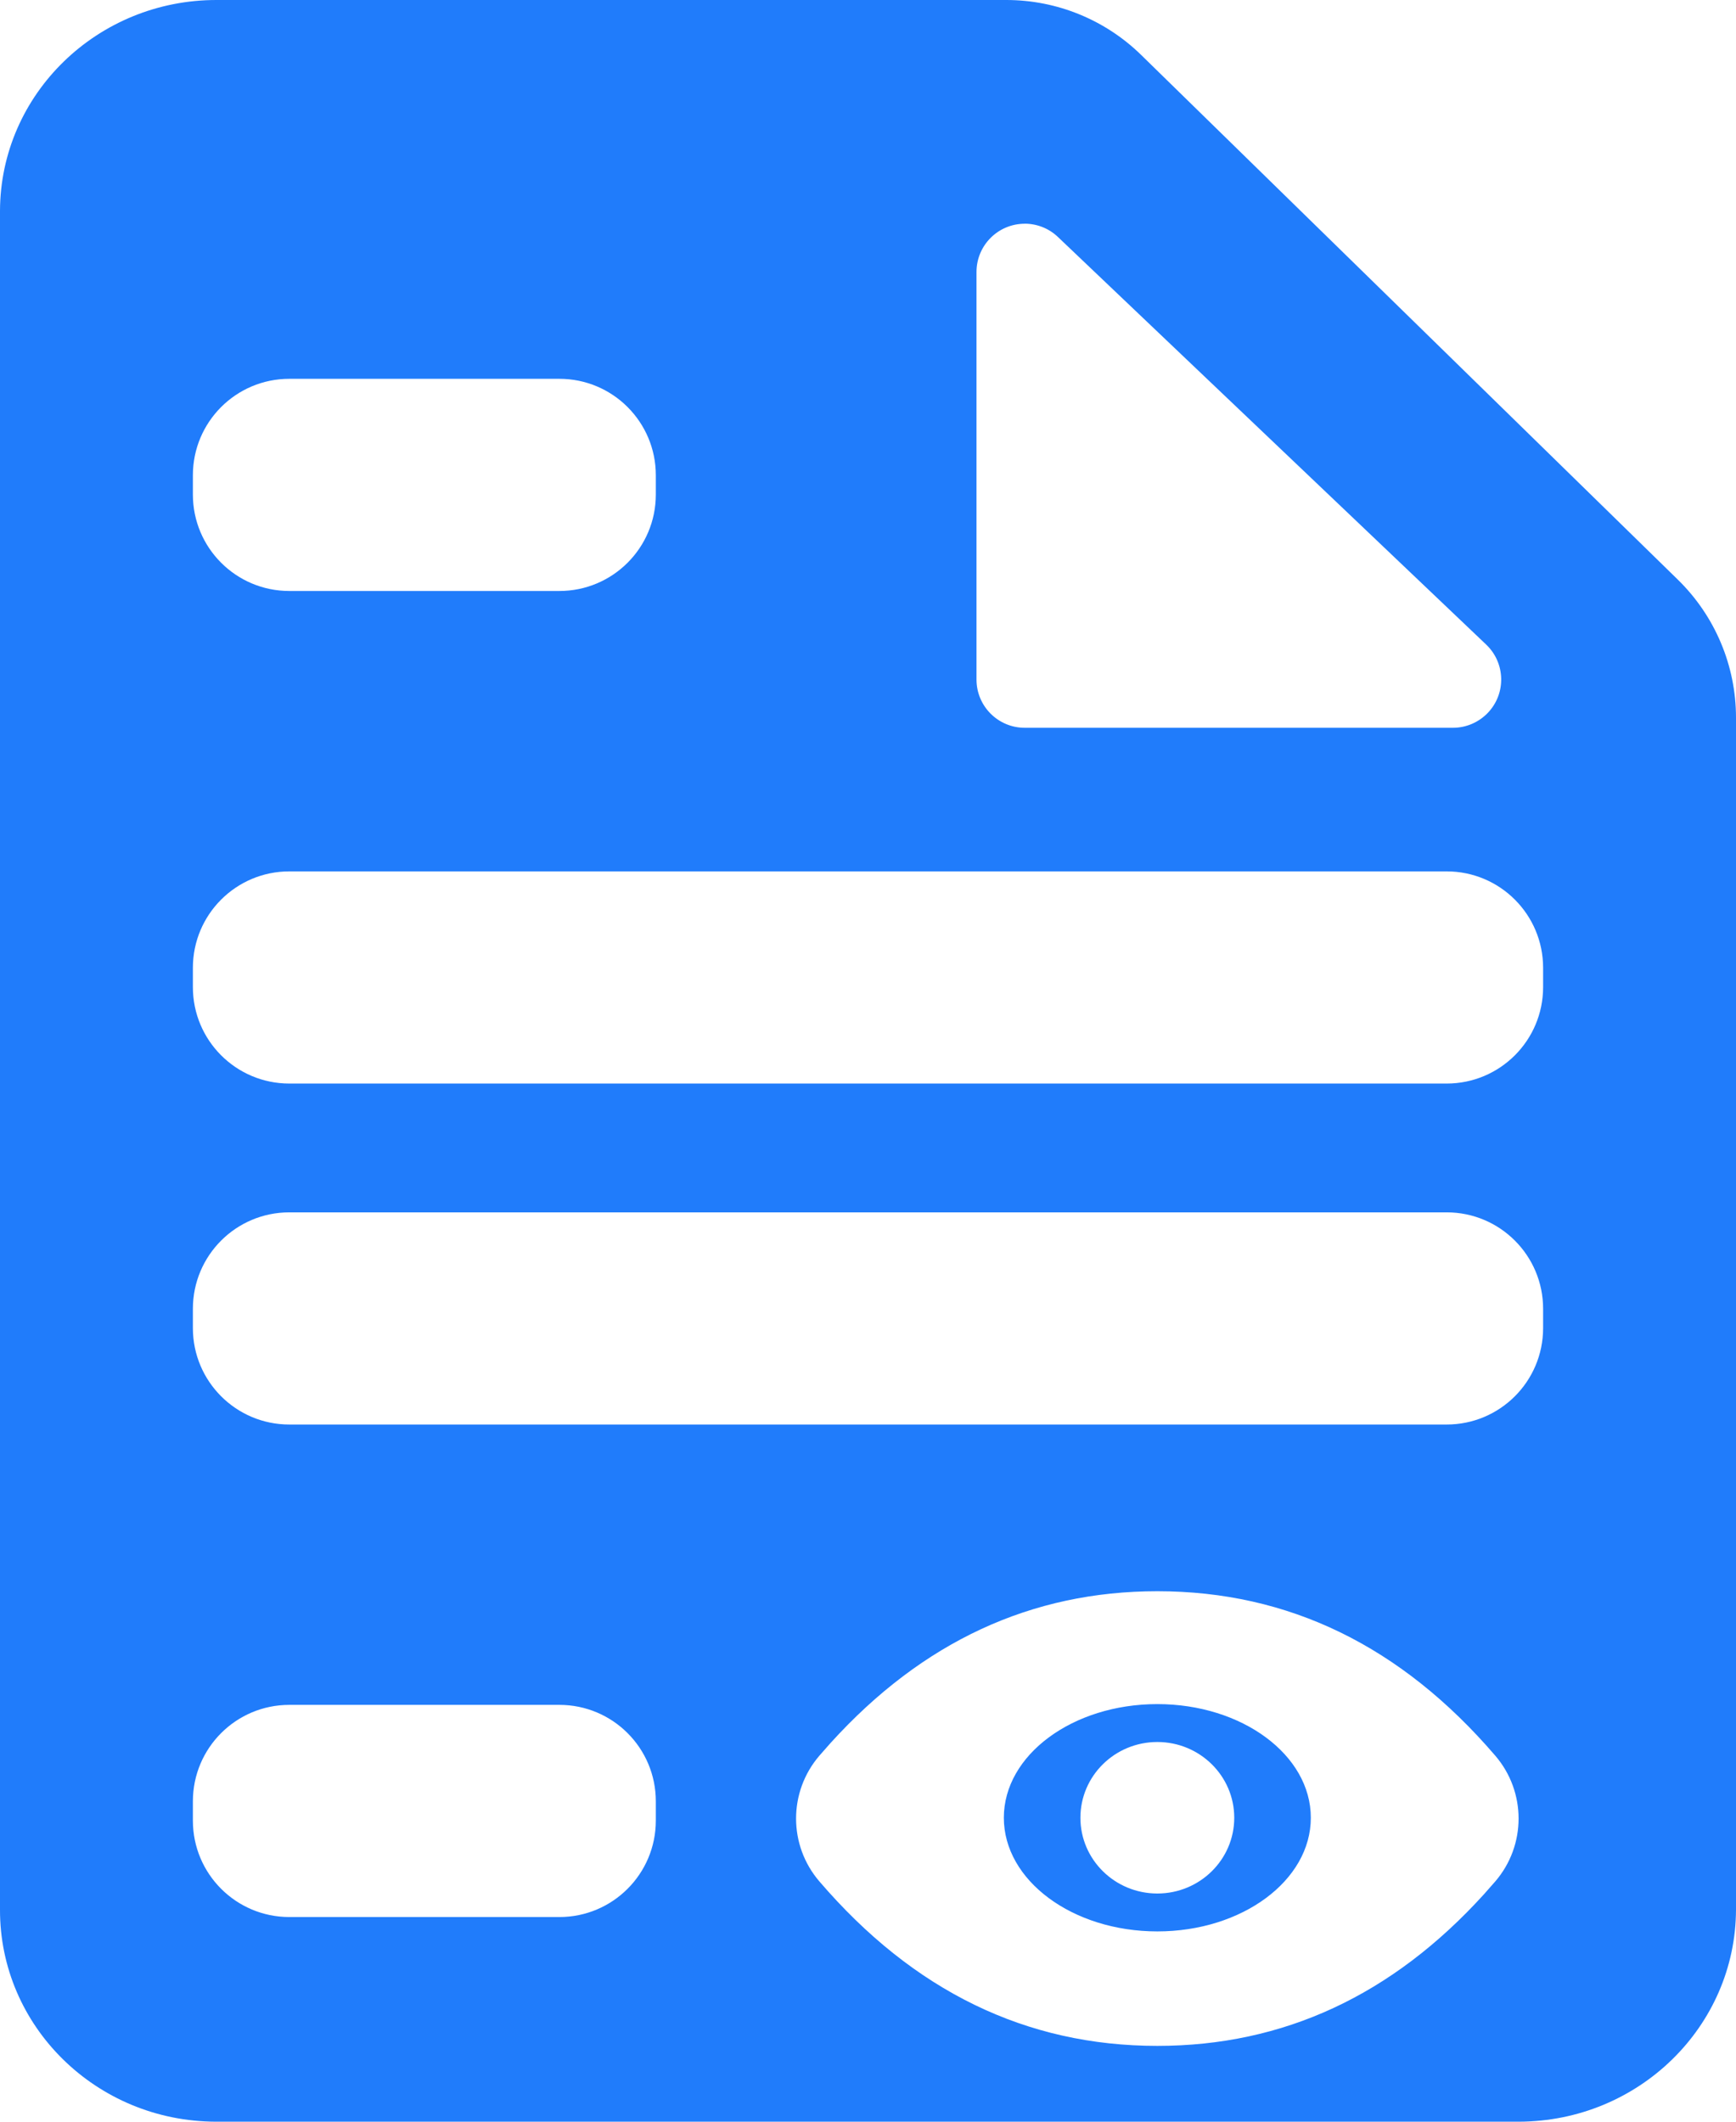 <svg height="44" viewBox="0 0 36 44" width="36" xmlns="http://www.w3.org/2000/svg"><path d="m20.869 0h-16.369c-2.478-.007-4.493 1.951-4.5 4.374v.026 35.2c-.007 2.423 1.996 4.393 4.474 4.4h27.026c2.482-.007 4.493-1.973 4.5-4.4v-24.717c0-1.076-.434-2.107-1.204-2.86l-11.131-10.883c-.747-.731-1.751-1.14-2.796-1.14zm9.131 22.471h-24c-1.105 0-2-.895-2-2v-.4c0-1.105.895-2 2-2h24c1.105 0 2 .895 2 2v.4c0 1.105-.895 2-2 2zm0 7.071h-24c-1.105 0-2-.895-2-2v-.4c0-1.105.895-2 2-2h24c1.105 0 2 .895 2 2v.4c0 1.105-.895 2-2 2zm-18.4 10.214h-5.6c-1.105 0-2-.895-2-2v-.4c0-1.105.895-2 2-2h5.6c1.105 0 2 .895 2 2v.4c0 1.105-.895 2-2 2zm0-27.5h-5.6c-1.105 0-2-.895-2-2v-.4c0-1.105.895-2 2-2h5.6c1.105 0 2 .895 2 2v.4c0 1.105-.895 2-2 2zm12.4 20.743c2.723 0 5.059 1.138 7.01 3.413.642.749.642 1.854-0 2.603l-.236.268c-1.902 2.097-4.16 3.145-6.774 3.145-2.723 0-5.059-1.138-7.01-3.413-.642-.749-.642-1.854 0-2.603l.236-.268c1.902-2.097 4.16-3.145 6.774-3.145zm0 2.341c-1.758 0-3.183 1.056-3.183 2.357s1.425 2.357 3.183 2.357c1.758 0 3.183-1.055 3.183-2.357s-1.425-2.357-3.183-2.357zm0 .786c.881 0 1.595.704 1.595 1.571 0 .868-.714 1.571-1.595 1.571-.881 0-1.595-.704-1.595-1.571 0-.868.714-1.571 1.595-1.571zm-2.75-31.487c.257 0 .504.099.689.276l8.881 8.453c.4.381.416 1.014.035 1.414-.189.198-.451.311-.724.311h-8.881c-.552 0-1-.448-1-1v-8.453c0-.552.448-1 1-1z" fill="#207cfb"/></svg>